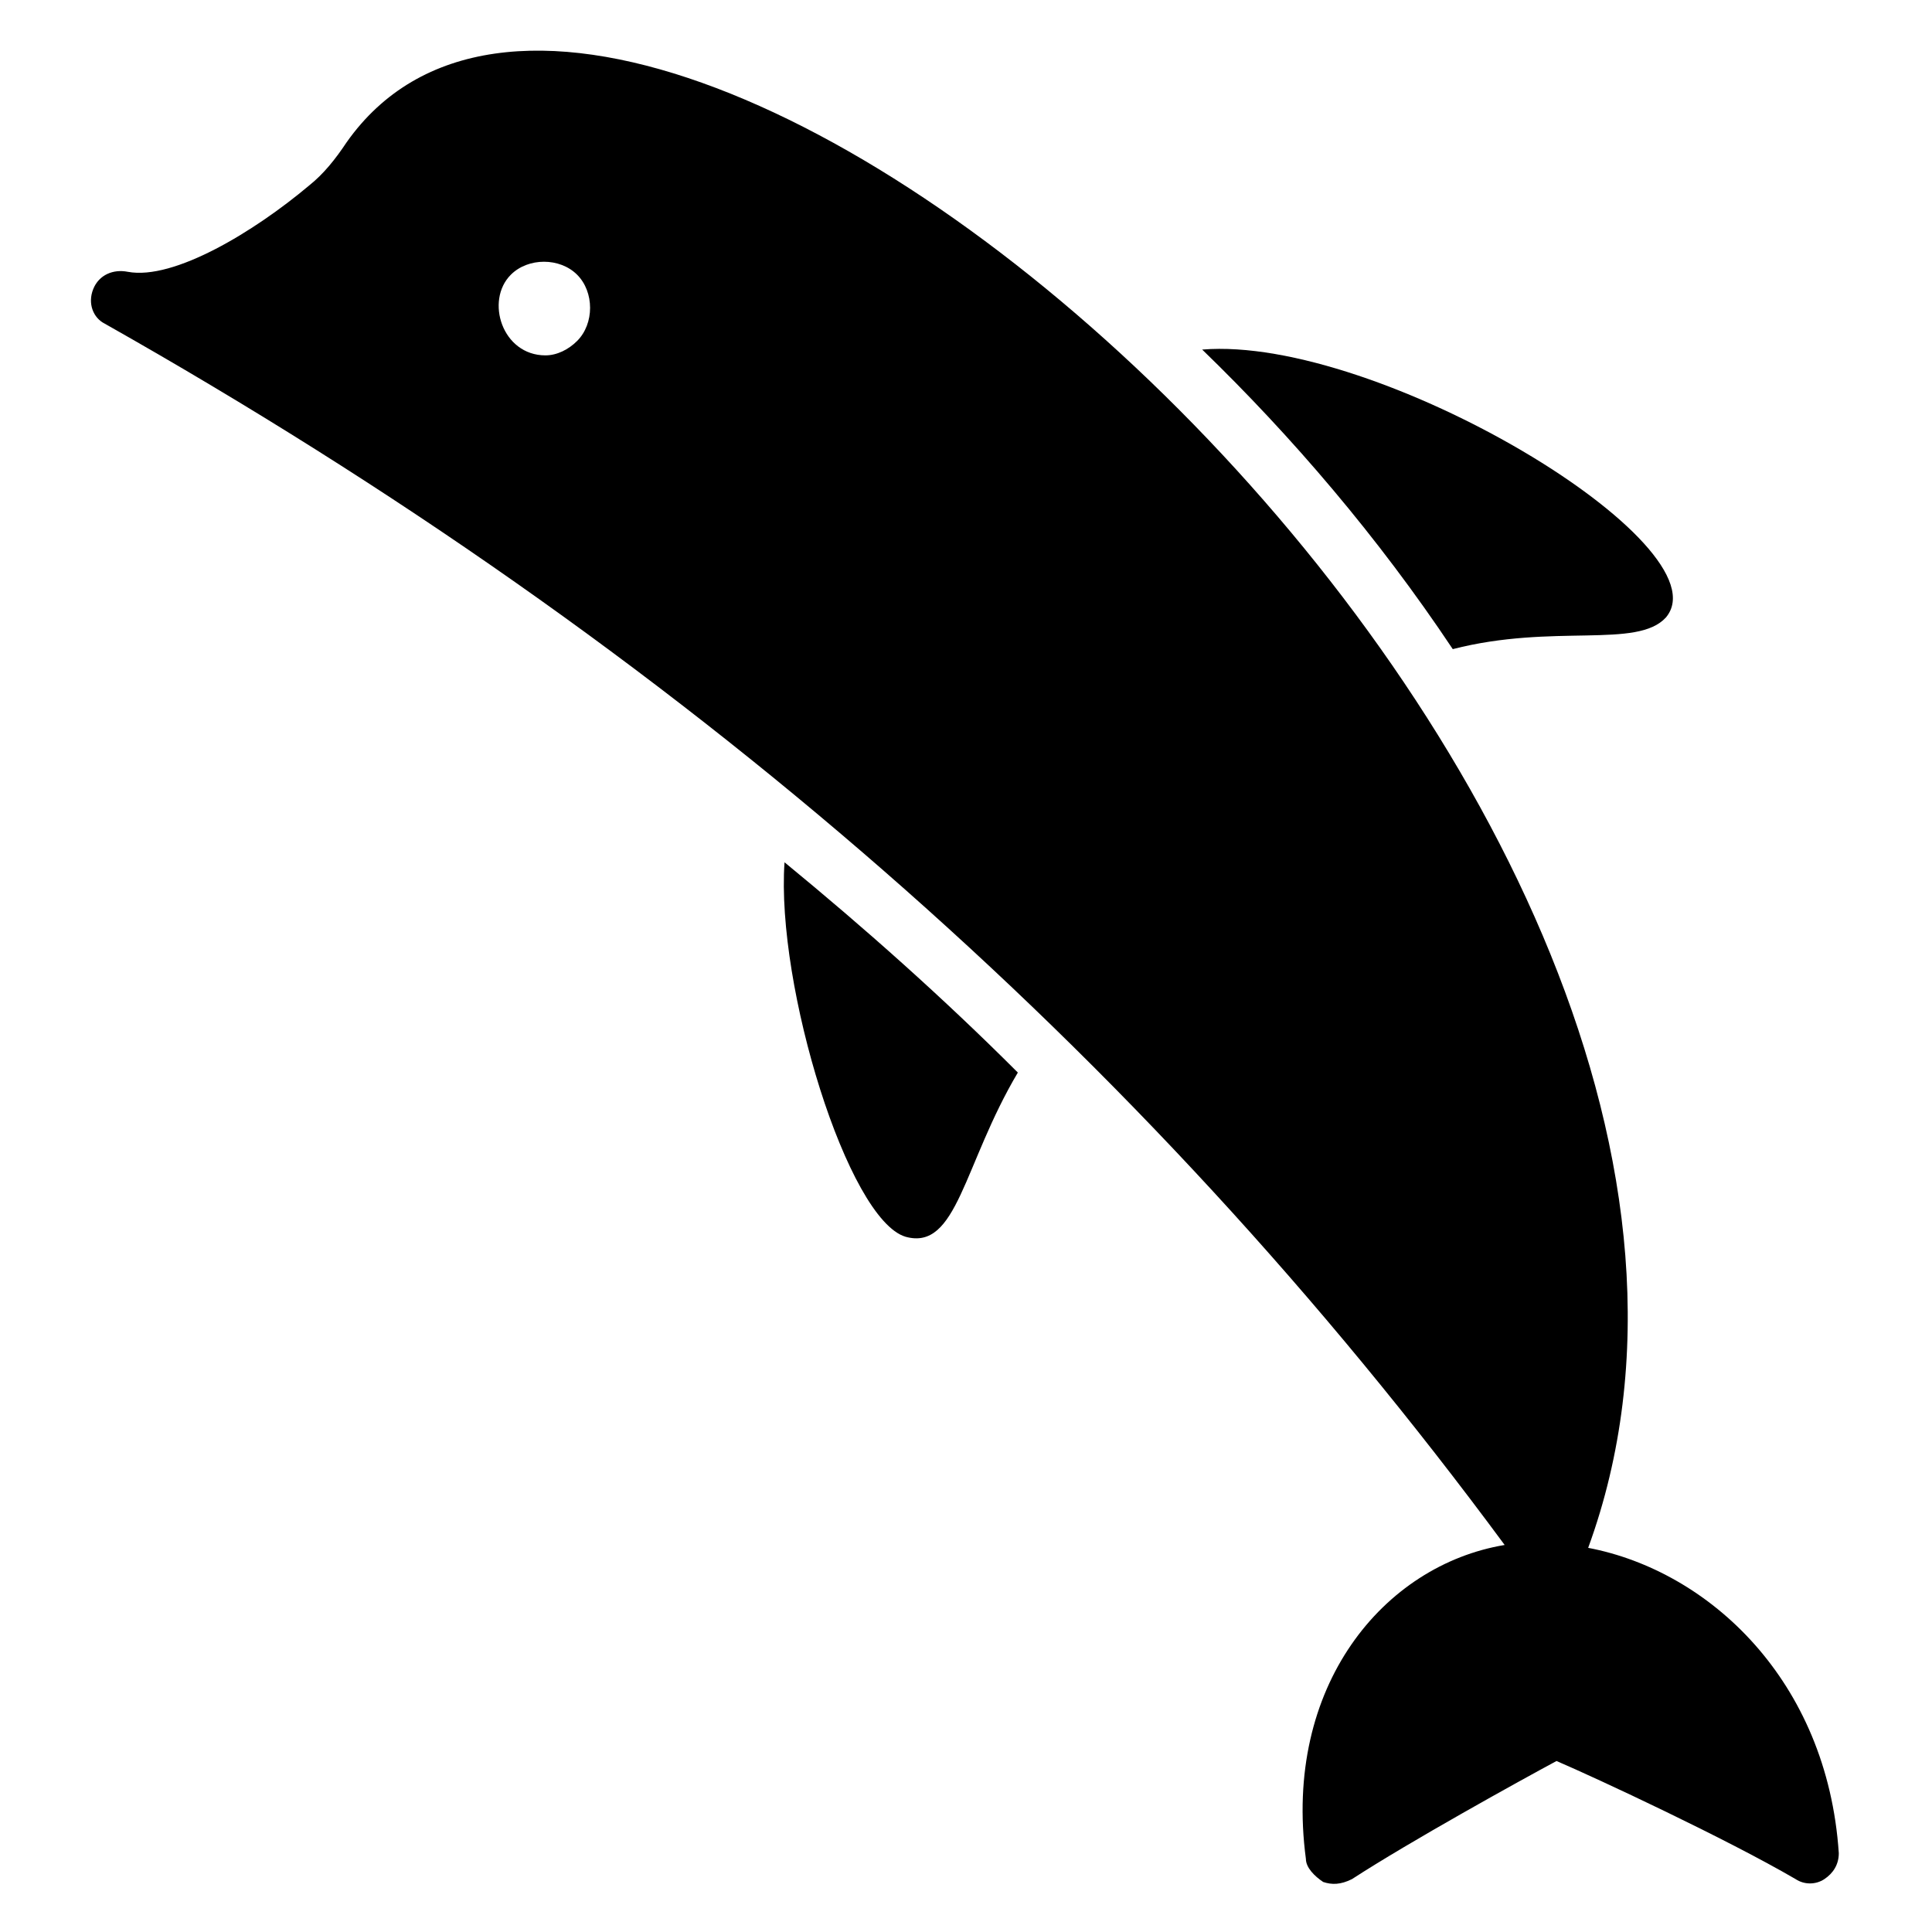 <?xml version="1.0" encoding="UTF-8"?>
<!-- Uploaded to: SVG Repo, www.svgrepo.com, Generator: SVG Repo Mixer Tools -->
<svg fill="#000000" width="800px" height="800px" version="1.1" viewBox="144 144 512 512" xmlns="http://www.w3.org/2000/svg">
 <g>
  <path d="m383.97 471.75c13.742 3.816 15.266-19.082 29.77-43.512-19.848-19.848-40.457-38.168-61.832-55.723-2.289 32.824 16.797 94.652 32.062 99.234z"/>
  <path d="m585.49 307.63c16.031-19.082-76.336-74.809-122.9-70.992 23.664 22.902 46.562 49.617 66.41 79.387 26.719-6.867 48.855 0.004 56.488-8.395z"/>
  <path d="m564.88 554.2c72.52-198.47-251.91-481.67-329-372.52-3.055 4.582-6.106 8.398-9.922 11.449-14.504 12.215-35.879 25.191-48.09 22.902-3.82-0.762-7.637 0.766-9.164 4.582-1.527 3.816 0 7.633 3.055 9.16 152.67 86.258 274.04 192.36 370.99 323.66-32.062 5.344-58.777 37.402-52.672 83.203 0 2.289 2.289 4.582 4.582 6.106 2.289 0.762 4.582 0.762 7.633-0.762 15.266-9.922 44.273-25.953 54.199-31.297 10.688 4.582 45.039 20.609 63.359 31.297 2.289 1.527 5.344 1.527 7.633 0 2.289-1.527 3.816-3.816 3.816-6.871-3.059-45.801-34.355-74.809-66.414-80.914zm-267.94-319.84c-2.289 2.289-5.344 3.816-8.398 3.816-11.449 0-16.031-14.504-9.16-21.375 4.582-4.582 12.977-4.582 17.559 0 4.582 4.582 4.582 12.98 0 17.559z"/>
 </g>
</svg>